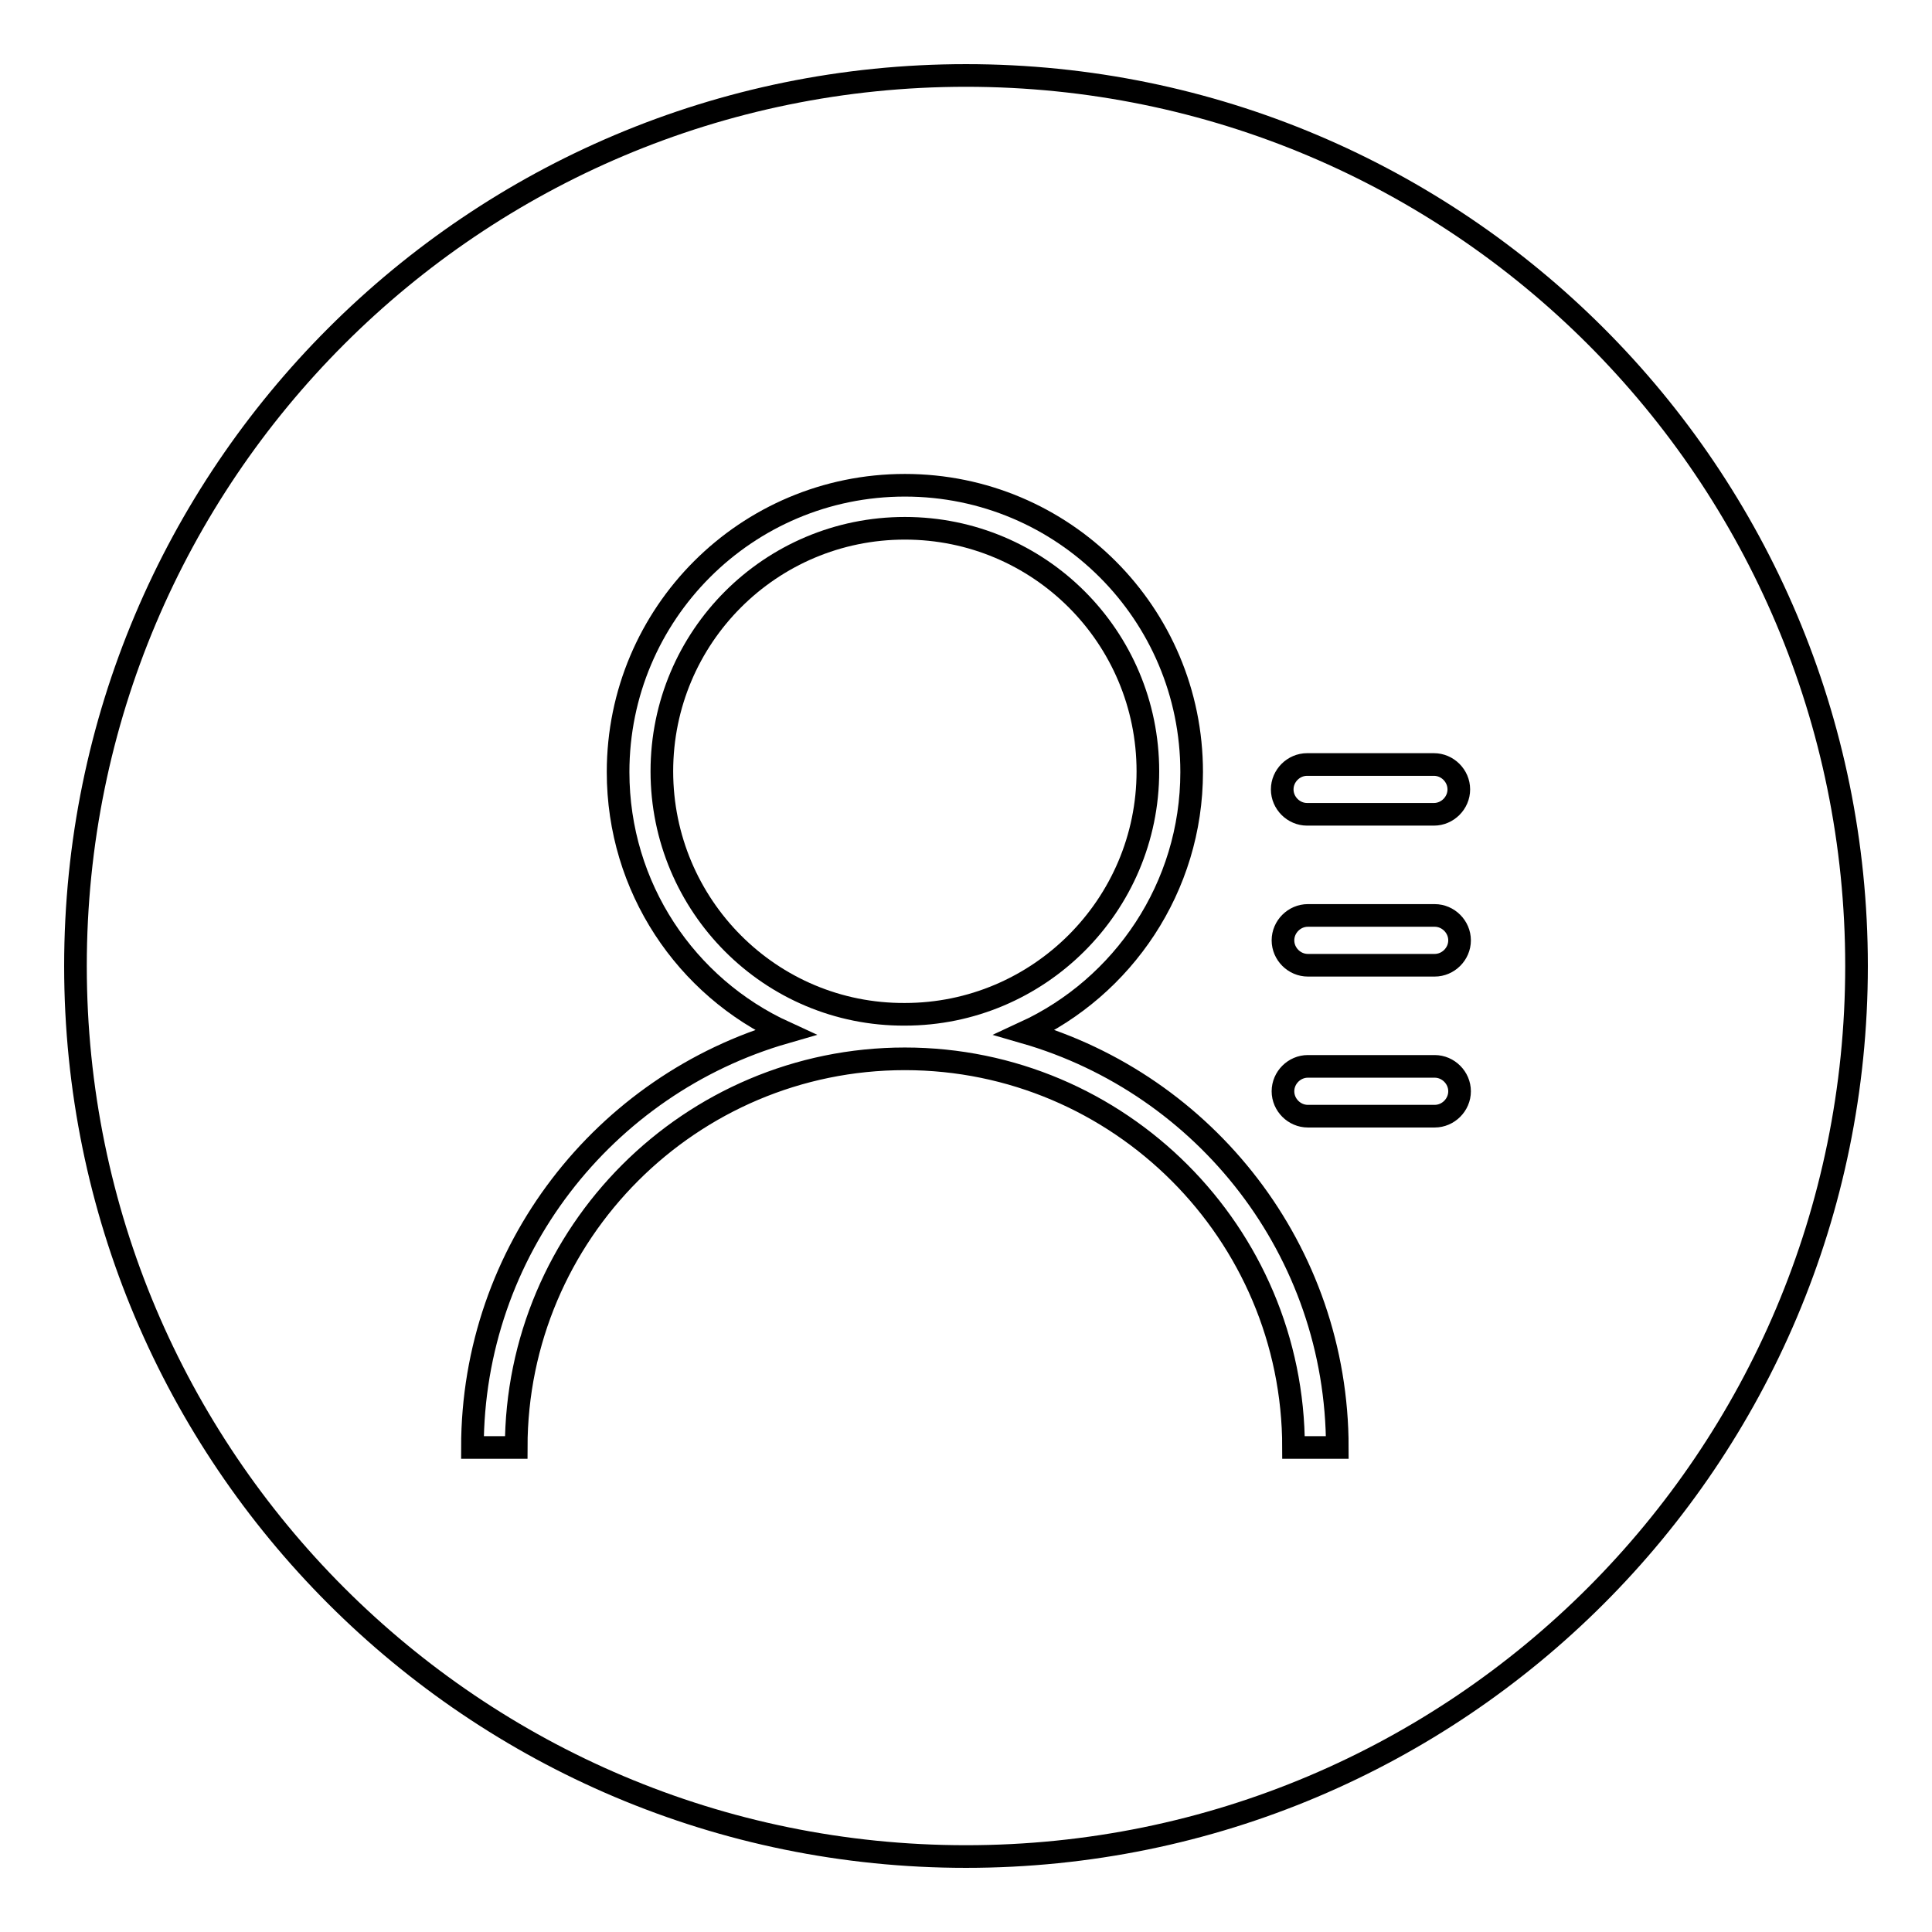 <?xml version="1.0" encoding="utf-8"?>
<!-- Svg Vector Icons : http://www.onlinewebfonts.com/icon -->
<!DOCTYPE svg PUBLIC "-//W3C//DTD SVG 1.1//EN" "http://www.w3.org/Graphics/SVG/1.1/DTD/svg11.dtd">
<svg version="1.1" xmlns="http://www.w3.org/2000/svg" xmlns:xlink="http://www.w3.org/1999/xlink" x="0px" y="0px" viewBox="0 0 256 256" enable-background="new 0 0 256 256" xml:space="preserve">
<g><g><path stroke-width="3" fill-opacity="0" stroke="#000000"  d="M128,240.2"/><path stroke-width="3" fill-opacity="0" stroke="#000000"  d="M87.7,102.2c0-17.8,14.4-32.2,32.2-32.2c17.8,0,32.2,14.4,32.2,32.2c0,17.8-14.5,32.2-32.2,32.2C102.1,134.5,87.7,120,87.7,102.2L87.7,102.2z"/><path stroke-width="3" fill-opacity="0" stroke="#000000"  d="M128,10C62.8,10,10,62.8,10,128c0,65.2,52.8,118,118,118c65.2,0,118-52.8,118-118C246,62.8,193.2,10,128,10z M173.2,101.3h16.8c1.8,0,3.3,1.5,3.3,3.3s-1.5,3.3-3.3,3.3h-16.8c-1.8,0-3.3-1.5-3.3-3.3C169.9,102.8,171.4,101.3,173.2,101.3z M171.4,191.8c0-28.4-23.1-51.5-51.5-51.5c-28.4,0-51.5,23.1-51.5,51.5h-5.8c0-26.1,17.5-48.1,41.4-55c-13.1-6-22.1-19.2-22.1-34.5c0-21,17-38,38-38c21,0,38,17,38,38c0,15.3-9.1,28.5-22.1,34.5c23.9,6.9,41.4,28.9,41.4,55H171.4z M190.1,147.9h-16.8c-1.8,0-3.3-1.5-3.3-3.3s1.5-3.3,3.3-3.3h16.8c1.8,0,3.3,1.5,3.3,3.3C193.4,146.4,191.9,147.9,190.1,147.9z M190.1,127.9h-16.8c-1.8,0-3.3-1.5-3.3-3.3s1.5-3.3,3.3-3.3h16.8c1.8,0,3.3,1.5,3.3,3.3S191.9,127.9,190.1,127.9z"/></g></g>
</svg>